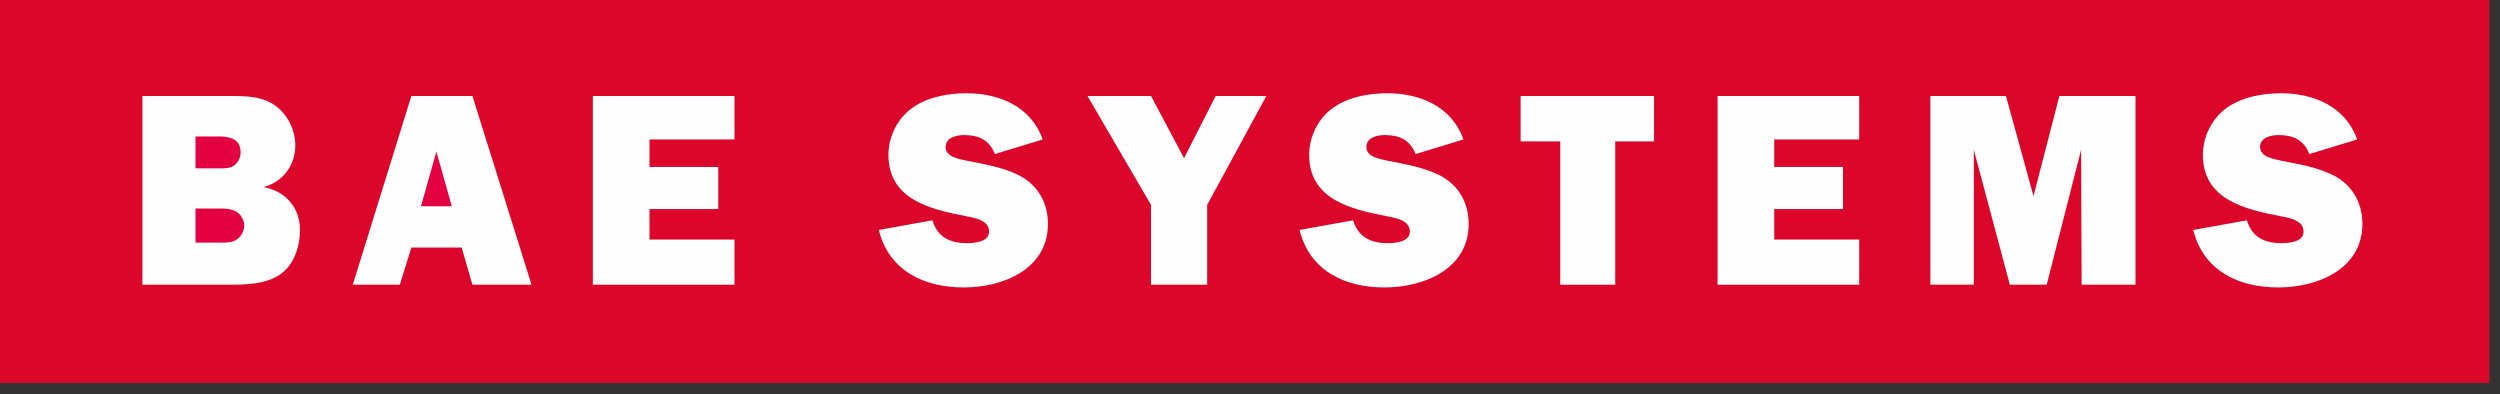 <?xml version="1.0" encoding="UTF-8"?>
<svg width="203px" height="32px" viewBox="0 0 203 32" version="1.1" xmlns="http://www.w3.org/2000/svg" xmlns:xlink="http://www.w3.org/1999/xlink">
    <rect x="0" y="0" width="203" height="32" fill="#333333" stroke="none"/>
    <!-- Generator: Sketch 63.1 (92452) - https://sketch.com -->
    <title>Group 29</title>
    <desc>Created with Sketch.</desc>
    <g id="Home-&amp;-defaults" stroke="none" stroke-width="1" fill="none" fill-rule="evenodd">
        <g id="Menu---Platform" transform="translate(-105, -1049)">
            <g id="Group" transform="translate(60, 190)">
                <g id="Customers" transform="translate(45, 851)">
                    <g id="Group-29" transform="translate(0, 8)">
                        <polygon id="Fill-1" fill="#DC062B" points="0 31.095 202.142 31.095 202.142 0 0 0"></polygon>
                        <g id="Group-28" transform="translate(11.278, 7.514)">
                            <path d="M166.815,11.159 C167.641,14.486 170.501,15.827 173.716,15.827 C176.888,15.827 180.549,14.351 180.549,10.668 C180.549,8.992 179.768,7.562 178.273,6.759 C176.932,6.067 175.393,5.82 173.939,5.531 C173.36,5.396 172.242,5.24 172.242,4.435 C172.242,3.631 173.134,3.454 173.76,3.454 C174.944,3.454 175.794,3.857 176.239,4.994 L180.125,3.81 C179.187,1.153 176.619,0.059 173.963,0.059 C172.443,0.059 170.813,0.348 169.562,1.222 C168.335,2.09 167.597,3.565 167.597,5.061 C167.597,8.702 171.013,9.482 173.895,10.041 C174.586,10.175 175.77,10.355 175.77,11.292 C175.77,12.142 174.566,12.231 173.963,12.231 C172.599,12.231 171.573,11.738 171.171,10.376 L166.815,11.159" id="Fill-2" fill="#FEFEFE"></path>
                            <polygon id="Fill-4" fill="#FEFEFE" points="162.126 0.282 155.942 0.282 153.842 8.411 151.607 0.282 145.468 0.282 145.468 15.603 148.997 15.603 148.997 4.659 151.922 15.603 154.914 15.603 157.706 4.659 157.751 15.603 162.126 15.603"></polygon>
                            <polygon id="Fill-6" fill="#FEFEFE" points="139.69 11.939 132.79 11.939 132.79 9.461 138.374 9.461 138.374 6.044 132.79 6.044 132.79 3.809 139.69 3.809 139.69 0.282 128.188 0.282 128.188 15.603 139.69 15.603"></polygon>
                            <polygon id="Fill-8" fill="#FEFEFE" points="119.879 3.967 123.029 3.967 123.029 0.282 112.197 0.282 112.197 3.967 115.413 3.967 115.413 15.603 119.879 15.603"></polygon>
                            <path d="M94.245,11.159 C95.072,14.486 97.93,15.827 101.146,15.827 C104.316,15.827 107.979,14.351 107.979,10.668 C107.979,8.992 107.197,7.562 105.701,6.759 C104.36,6.067 102.82,5.82 101.367,5.531 C100.788,5.396 99.671,5.24 99.671,4.435 C99.671,3.631 100.564,3.454 101.19,3.454 C102.374,3.454 103.222,3.857 103.669,4.994 L107.555,3.81 C106.618,1.153 104.05,0.059 101.39,0.059 C99.872,0.059 98.242,0.348 96.993,1.222 C95.762,2.09 95.027,3.565 95.027,5.061 C95.027,8.702 98.444,9.482 101.322,10.041 C102.017,10.175 103.201,10.355 103.201,11.292 C103.201,12.142 101.996,12.231 101.39,12.231 C100.03,12.231 99.002,11.738 98.598,10.376 L94.245,11.159" id="Fill-10" fill="#FEFEFE"></path>
                            <polygon id="Fill-12" fill="#FEFEFE" points="91.546 0.282 87.435 0.282 84.866 5.33 82.186 0.282 77.028 0.282 82.186 9.126 82.186 15.603 86.744 15.603 86.744 9.126"></polygon>
                            <path d="M60.081,11.159 C60.907,14.486 63.766,15.827 66.981,15.827 C70.152,15.827 73.815,14.351 73.815,10.668 C73.815,8.992 73.034,7.562 71.539,6.759 C70.196,6.067 68.656,5.82 67.205,5.531 C66.623,5.396 65.508,5.24 65.508,4.435 C65.508,3.631 66.4,3.454 67.025,3.454 C68.21,3.454 69.058,3.857 69.504,4.994 L73.391,3.81 C72.452,1.153 69.884,0.059 67.227,0.059 C65.709,0.059 64.079,0.348 62.829,1.222 C61.601,2.09 60.863,3.565 60.863,5.061 C60.863,8.702 64.281,9.482 67.16,10.041 C67.852,10.175 69.036,10.355 69.036,11.292 C69.036,12.142 67.83,12.231 67.227,12.231 C65.865,12.231 64.837,11.738 64.437,10.376 L60.081,11.159" id="Fill-14" fill="#FEFEFE"></path>
                            <polygon id="Fill-16" fill="#FEFEFE" points="48.363 11.939 41.462 11.939 41.462 9.461 47.046 9.461 47.046 6.044 41.462 6.044 41.462 3.809 48.363 3.809 48.363 0.282 36.861 0.282 36.861 15.603 48.363 15.603"></polygon>
                            <polygon id="Fill-18" fill="#FEFEFE" points="27.083 15.603 31.883 15.603 27.083 0.283 22.124 0.283 17.368 15.603 21.188 15.603 22.124 12.588 26.21 12.588"></polygon>
                            <path d="M0.285,15.603 L7.299,15.603 C8.683,15.603 10.337,15.579 11.52,14.731 C12.613,13.951 13.082,12.475 13.082,11.159 C13.082,9.328 11.878,7.986 10.112,7.676 C11.675,7.274 12.701,5.91 12.701,4.303 C12.701,3.052 12.098,1.8 11.073,1.063 C10.112,0.371 8.929,0.283 7.768,0.283 L0.285,0.283 L0.285,15.603" id="Fill-20" fill="#FEFEFE"></path>
                            <polygon id="Fill-22" fill="#E40040" points="22.906 9.237 24.157 4.793 25.407 9.237"></polygon>
                            <path d="M4.598,6.156 L4.598,3.565 L6.428,3.565 C7.321,3.565 8.259,3.721 8.259,4.861 C8.259,5.217 8.103,5.598 7.812,5.864 C7.477,6.178 6.94,6.156 6.495,6.156 L4.598,6.156" id="Fill-24" fill="#E40040"></path>
                            <path d="M4.598,12.186 L4.598,9.417 L6.45,9.417 C6.875,9.417 7.409,9.417 7.812,9.617 C8.259,9.84 8.549,10.309 8.549,10.823 C8.549,11.248 8.326,11.65 7.99,11.895 C7.611,12.207 7.097,12.186 6.628,12.186 L4.598,12.186" id="Fill-26" fill="#E40040"></path>
                        </g>
                    </g>
                </g>
            </g>
        </g>
    </g>
</svg>